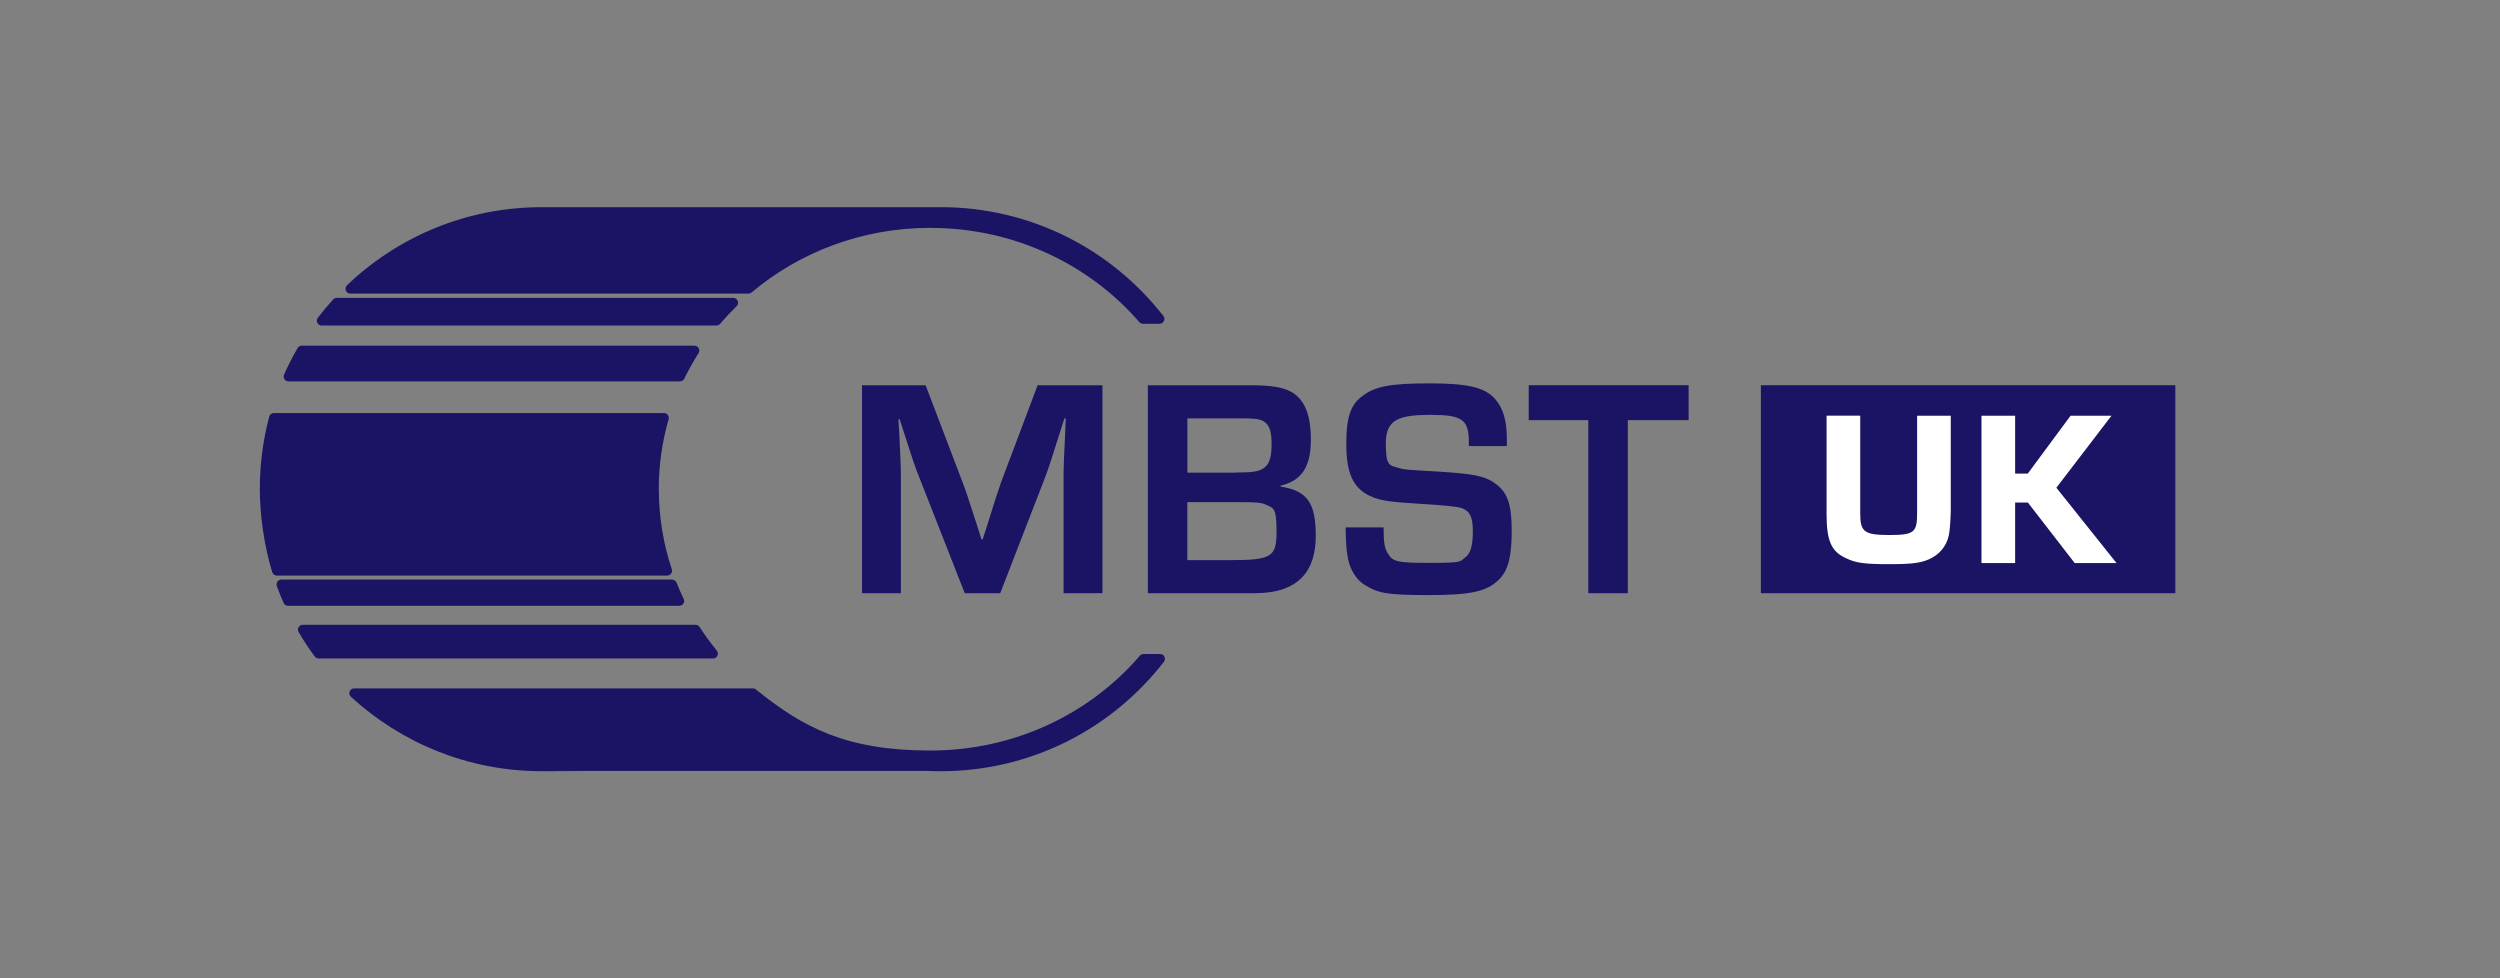 <?xml version="1.0" encoding="UTF-8"?>
<svg id="Layer_2" xmlns="http://www.w3.org/2000/svg" version="1.1" viewBox="0 0 3832.6 1500">
  <rect x="0" y="0" width="3832.6" height="1500" fill="#808080" stroke="none"/>
  <!-- Generator: Adobe Illustrator 29.2.1, SVG Export Plug-In . SVG Version: 2.1.0 Build 116)  -->
  <defs>
    <style>
      .st0 {
        fill: #1b1464;
      }

      .st1 {
        fill: #1b1464;
      }

      .st2 {
        fill: #fff;
      }
    </style>
  </defs>
  <g>
    <path class="st1" d="M1690.1,909.4h-59.6v-174c0-22.9.5-29.2,2.4-70.7l.9-23.4h-1.9l-7.1,22c-13.2,41.6-16.6,52.6-21.8,66.4l-69.6,179.7h-54.4l-70-178.3c-6.2-15.3-9.5-25.3-22.7-66.4l-7.1-22h-1.9l1.4,22.9c1.9,40.1,2.4,50.2,2.4,69.8v174h-59.6v-318.8h97.5l56.3,147.7c5.7,14.8,9,25.3,22.2,66l7.1,22.5h1.9l7.1-22c12.3-40.1,16.1-51.1,21.3-66l55.8-148.2h99.4v318.8Z"/>
    <path class="st1" d="M1759.7,590.6h155.7c33.6,0,50.6,2.9,63.9,10,20.8,11.9,30.3,34.9,30.3,73.6s-12.3,62.6-46.4,70.3v1.4c41.2,6.7,53.9,24.9,53.9,76s-24.1,87.5-93.2,87.5h-164.2v-318.8ZM1893.6,724.4c25.6,0,34.5-1.4,42.1-5.7,9.9-5.7,13.7-16.3,13.7-38.2s-4.3-30.6-14.2-35.8c-5.7-2.4-12.3-3.3-29.3-3.3h-85.6v83.2h73.3ZM1886,858.7c62.9,0,71-4.8,71-43s-4.3-36.3-16.6-42.1c-7.1-3.3-14.7-3.8-43.5-3.8h-76.7v88.9h65.8Z"/>
    <path class="st1" d="M2251.8,683.8v-5.7c0-34.9-9.9-42.1-58.7-42.1s-68.6,7.2-68.6,43.5,5.7,33.5,20.8,38.2c8,2.4,10.9,2.4,60.1,5.3,53,3.3,71,6.7,86.1,17.7,19.4,13.4,26,32,26,72.7s-5.7,61.2-19.4,75c-18.9,18.6-43.1,23.9-108.8,23.9s-76.7-3.3-97.5-15.8c-11.8-7.2-21.8-22.5-25.1-39.2-2.8-13.9-3.3-23.4-3.8-48.8h58.2c0,23.9,1.4,32,6.6,40.1,7.6,12.9,15.1,14.3,64.4,14.3s45.4-1.4,54.4-8.6c8-5.7,11.4-18.2,11.4-40.1s-4.7-31.1-17.5-35.4q-7.6-2.9-60.1-6.2c-53.9-3.3-65.3-5.3-81.4-12.9-25.1-12.4-35-35.4-35-79.3s8-61.2,25.1-73.6c19.4-14.8,44-19.1,102.7-19.1s84.7,6.2,100.3,23.9c12.3,13.9,18,33,18,60.7v11.5h-58.2Z"/>
    <path class="st1" d="M2495.5,909.4h-60.6v-265.3h-91.3v-53.5h245.1v53.5h-93.2v265.3Z"/>
  </g>
  <g>
    <path class="st1" d="M1124,456.6h-607.7c-2.1,0-4.1.9-5.5,2.4-8.2,9-16.1,18.4-23.5,28.1-3.8,4.9-.3,12,5.9,12h605c2.2,0,4.3-1,5.7-2.6,8-9.4,16.5-18.5,25.3-27.1,4.8-4.7,1.5-12.8-5.2-12.8Z"/>
    <path class="st1" d="M1064.5,529.9H462.6c-2.6,0-5.1,1.4-6.4,3.7-7.6,13.1-14.5,26.7-20.7,40.6-2.2,4.9,1.4,10.5,6.8,10.5h600c2.8,0,5.4-1.6,6.7-4.1,6.6-13.5,13.9-26.6,21.9-39.2,3.1-4.9-.4-11.4-6.3-11.4Z"/>
    <path class="st1" d="M1426.4,349.4c128.7,0,243.8,56.2,320.2,144.4,1.4,1.6,3.5,2.6,5.6,2.6h25.4c6.2,0,9.7-7.1,5.9-12-79.1-101.5-202.5-166.8-341.2-166.8h-611.7c-115.8,0-221,45.5-298.6,119.7-4.9,4.6-1.6,12.8,5.1,12.8h610.4c1.8,0,3.4-.6,4.8-1.8,73.2-61.6,169.1-99,274.1-99Z"/>
    <path class="st1" d="M1753,1002.7c-2.2,0-4.2,1-5.6,2.6-76.4,88.8-191.8,145.3-321,145.3s-195.2-35.2-267.5-93.6c-1.3-1.1-3-1.7-4.7-1.7h-611.2c-6.8,0-10,8.3-5,12.9,77,70.8,179.8,114.1,292.7,114.1s12.6-.1,18.8-.4h574.1c6.2.3,12.5.4,18.8.4,139.1,0,262.8-65.7,341.9-167.7,3.8-4.9.3-12-5.9-12h-25.3Z"/>
    <path class="st1" d="M1030.4,888.5H431.4c-5.2,0-8.8,5.2-7,10,3.2,8.7,6.6,17.3,10.3,25.7,1.2,2.7,3.9,4.5,6.8,4.5h599.9c5.5,0,9.1-5.7,6.7-10.6-3.9-8.1-7.6-16.4-10.9-24.9-1.1-2.8-3.9-4.6-6.9-4.6Z"/>
    <path class="st1" d="M1066.2,957.8H464.2c-5.8,0-9.3,6.3-6.4,11.2,7.6,13,15.9,25.5,24.8,37.5,1.4,1.9,3.6,3,6,3h604.5c6.3,0,9.7-7.3,5.8-12.1-9.5-11.6-18.3-23.6-26.4-36.2-1.4-2.1-3.7-3.4-6.3-3.4Z"/>
    <path class="st1" d="M1009.9,750c0-37.2,5.3-73.2,15.1-107.3,1.4-4.7-2.2-9.5-7.2-9.5H419.9c-3.4,0-6.3,2.3-7.2,5.6-9.4,35.5-14.4,72.8-14.4,111.2s6.6,86.9,19,127.1c1,3.1,3.8,5.3,7.1,5.3h598.4c5.1,0,8.7-5,7.1-9.8-12.9-38.7-19.9-79.9-19.9-122.6Z"/>
  </g>
  <g>
    <polygon class="st0" points="3334.9 909.4 2699.5 909.4 2699.5 590.6 3334.9 590.6 3334.9 747.1 3334.9 909.4"/>
    <g>
      <path class="st2" d="M2990.6,637.4v146.3c0,6.1-1,23.7-2,30.8-1.7,17.6-11.7,32.5-26.8,40.6-14.4,7.8-28.2,9.8-65.7,9.8s-51-2-64.7-8.5c-24.1-10.5-31.2-26.8-31.2-69.1v-150.1h51.6v150.1c0,28.5,6.4,32.9,45.3,32.9s41.9-4.7,41.9-35.2v-147.7h51.6Z"/>
      <path class="st2" d="M3089.5,726.1h19.1l65.7-88.8h62.7l-84.5,110.4,92.2,115.5h-64.1l-71.8-92.8h-19.5v92.8h-51.6v-225.9h51.6v88.8Z"/>
    </g>
  </g>
</svg>